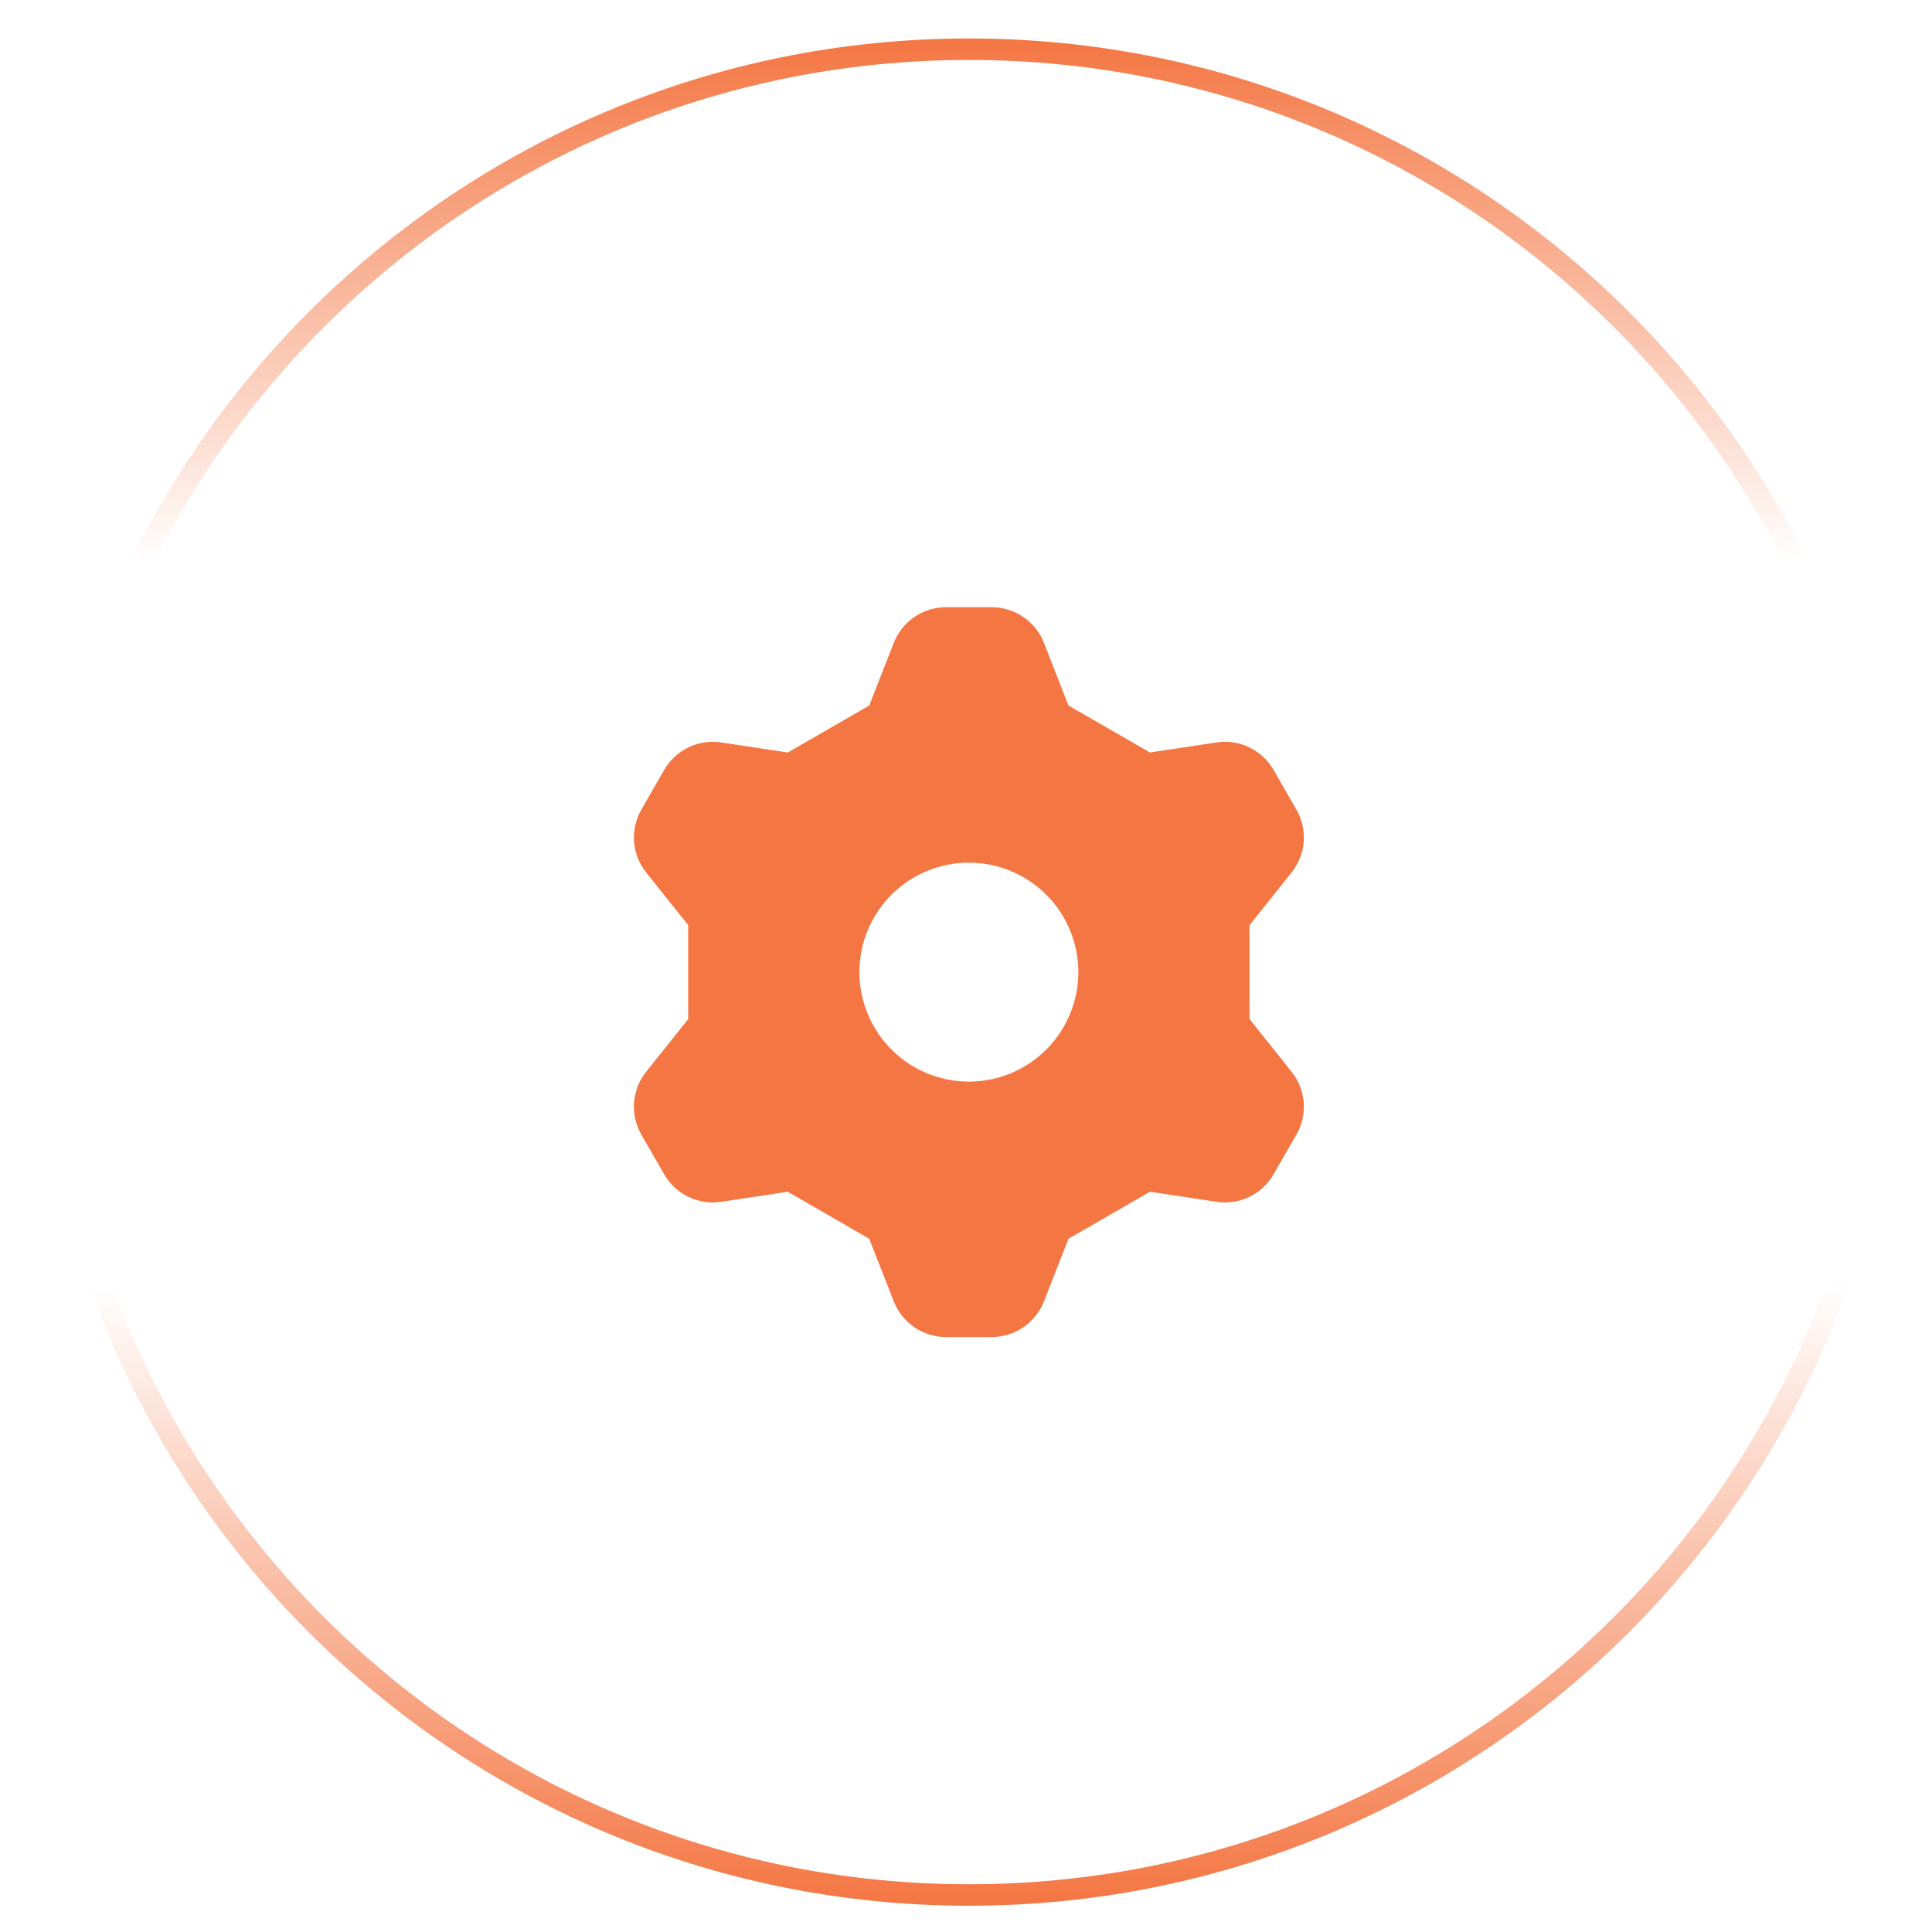 <?xml version="1.0" encoding="UTF-8"?>
<svg xmlns="http://www.w3.org/2000/svg" width="45" height="45" viewBox="0 0 45 45" fill="none">
  <path d="M22.567 1.146C34.438 1.146 44.061 10.77 44.062 22.642C44.062 34.513 34.438 44.138 22.567 44.138C10.697 44.138 1.073 34.513 1.073 22.642C1.073 10.77 10.697 1.147 22.567 1.146Z" stroke="url(#paint0_linear_6580_205)" stroke-width="0.5"></path>
  <g clip-path="url(#clip0_6580_205)">
    <path d="M29.105 23.737V21.548L30.083 20.322C30.247 20.117 30.346 19.867 30.366 19.605C30.385 19.343 30.325 19.081 30.193 18.853L29.663 17.932C29.531 17.704 29.334 17.521 29.098 17.407C28.861 17.293 28.595 17.253 28.335 17.293L26.785 17.527L24.887 16.433L24.316 14.974C24.22 14.729 24.053 14.519 23.836 14.371C23.619 14.222 23.362 14.143 23.099 14.143H22.035C21.772 14.143 21.515 14.222 21.298 14.371C21.081 14.519 20.913 14.729 20.818 14.974L20.246 16.433L18.349 17.527L16.799 17.293C16.539 17.253 16.273 17.293 16.036 17.407C15.8 17.521 15.602 17.704 15.471 17.932L14.941 18.853C14.809 19.081 14.749 19.343 14.768 19.605C14.788 19.867 14.887 20.117 15.051 20.322L16.029 21.548V23.737L15.051 24.963C14.887 25.168 14.788 25.418 14.768 25.68C14.749 25.942 14.809 26.204 14.941 26.432L15.471 27.353C15.602 27.581 15.8 27.764 16.036 27.878C16.273 27.992 16.539 28.032 16.799 27.992L18.349 27.758L20.246 28.853L20.818 30.311C20.913 30.556 21.081 30.766 21.298 30.915C21.515 31.063 21.772 31.142 22.035 31.143H23.099C23.362 31.142 23.619 31.063 23.836 30.915C24.053 30.766 24.22 30.556 24.316 30.311L24.887 28.853L26.785 27.758L28.335 27.992C28.595 28.032 28.861 27.992 29.098 27.878C29.334 27.764 29.531 27.581 29.663 27.353L30.193 26.432C30.325 26.204 30.385 25.942 30.366 25.68C30.346 25.418 30.247 25.168 30.083 24.963L29.105 23.737ZM22.567 25.193C21.891 25.193 21.242 24.924 20.764 24.446C20.286 23.968 20.017 23.319 20.017 22.643C20.017 21.966 20.286 21.318 20.764 20.84C21.242 20.361 21.891 20.093 22.567 20.093C23.243 20.093 23.892 20.361 24.37 20.84C24.848 21.318 25.117 21.966 25.117 22.643C25.117 23.319 24.848 23.968 24.37 24.446C23.892 24.924 23.243 25.193 22.567 25.193Z" fill="#F47643"></path>
  </g>
  <defs>
    <linearGradient id="paint0_linear_6580_205" x1="21.345" y1="0.896" x2="21.419" y2="44.387" gradientUnits="userSpaceOnUse">
      <stop stop-color="#F47643"></stop>
      <stop offset="0.28" stop-color="#F47643" stop-opacity="0"></stop>
      <stop offset="0.668" stop-color="#F47643" stop-opacity="0"></stop>
      <stop offset="1" stop-color="#F47643"></stop>
    </linearGradient>
    <clipPath id="clip0_6580_205">
      <rect width="17" height="17" fill="white" transform="translate(14.067 14.143)"></rect>
    </clipPath>
  </defs>
</svg>
